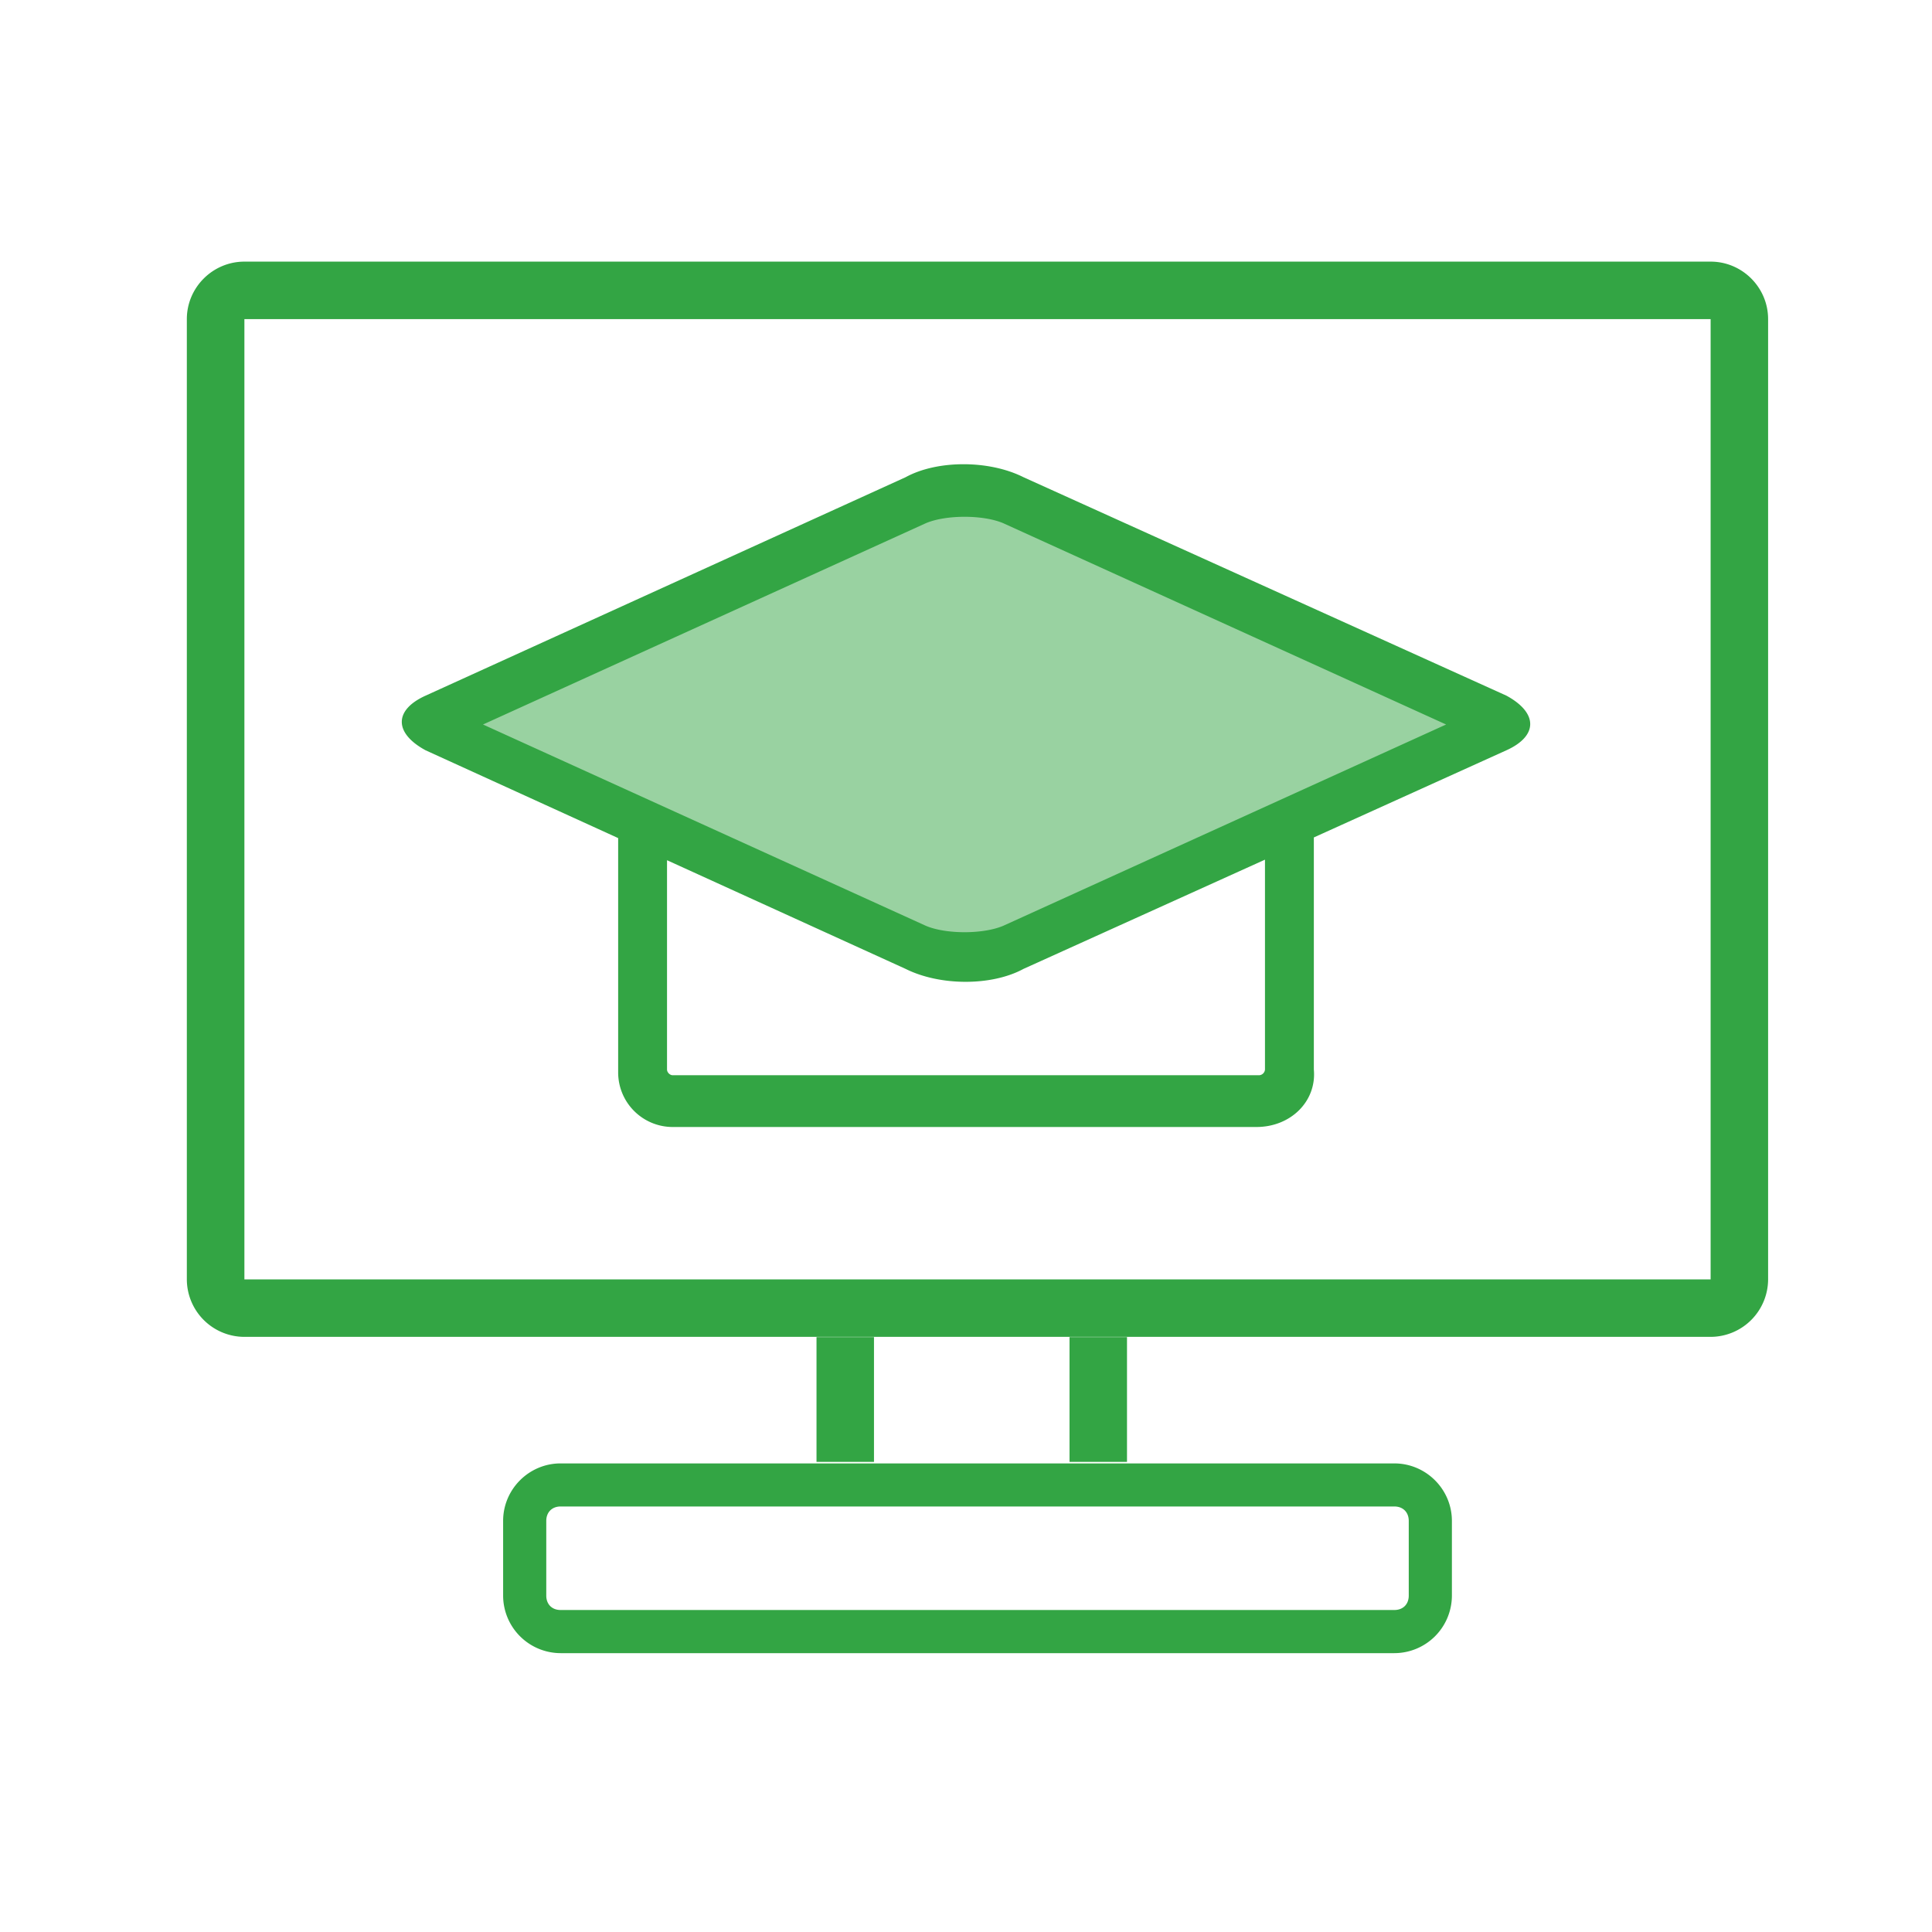 <svg xmlns="http://www.w3.org/2000/svg" viewBox="0 0 24 24"><g fill="none"><path fill="#99D2A1" d="M11.643 5.821L5.464 8.893l6.5 2.857 6.429-2.821-6.75-3.108"/><path fill="#33A544" d="M11.5 11.5c.25.107.714.107.964 0l5.5-2.5-5.5-2.5c-.25-.107-.714-.107-.964 0L6 9l5.5 2.5zm-1.357 5.11h.714v1.55h-.714v-1.55zm3.143 0H14v1.55h-.714v-1.55zm4.035 1.569c.393 0 .715.321.715.714v.928a.716.716 0 0 1-.715.715H6.964a.716.716 0 0 1-.714-.715v-.928c0-.393.321-.714.714-.714h10.357zM6.964 20h10.357c.108 0 .179-.071.179-.179v-.928c0-.107-.071-.179-.179-.179H6.964c-.107 0-.178.072-.178.179v.928c0 .108.071.179.178.179zM21.25 3.25c.393 0 .714.321.714.714v11.929a.716.716 0 0 1-.714.714H3.036a.716.716 0 0 1-.715-.714V3.964c0-.393.322-.714.715-.714H21.25zM3.036 15.893H21.25V3.964H3.036v11.929zm13.285-5.49v2.883c.036.393-.285.714-.714.714h-7.25a.678.678 0 0 1-.678-.679v-2.91L5.286 9.32c-.393-.214-.393-.5 0-.678l5.964-2.714c.393-.215 1.036-.215 1.464 0l6 2.714c.393.214.393.5 0 .678l-2.393 1.083zm-.607.276l-3 1.357c-.393.214-1.035.214-1.464 0l-2.964-1.35v2.6c0 .035.035.071.071.071h7.286a.077.077 0 0 0 .071-.071v-2.607z"/></g></svg>